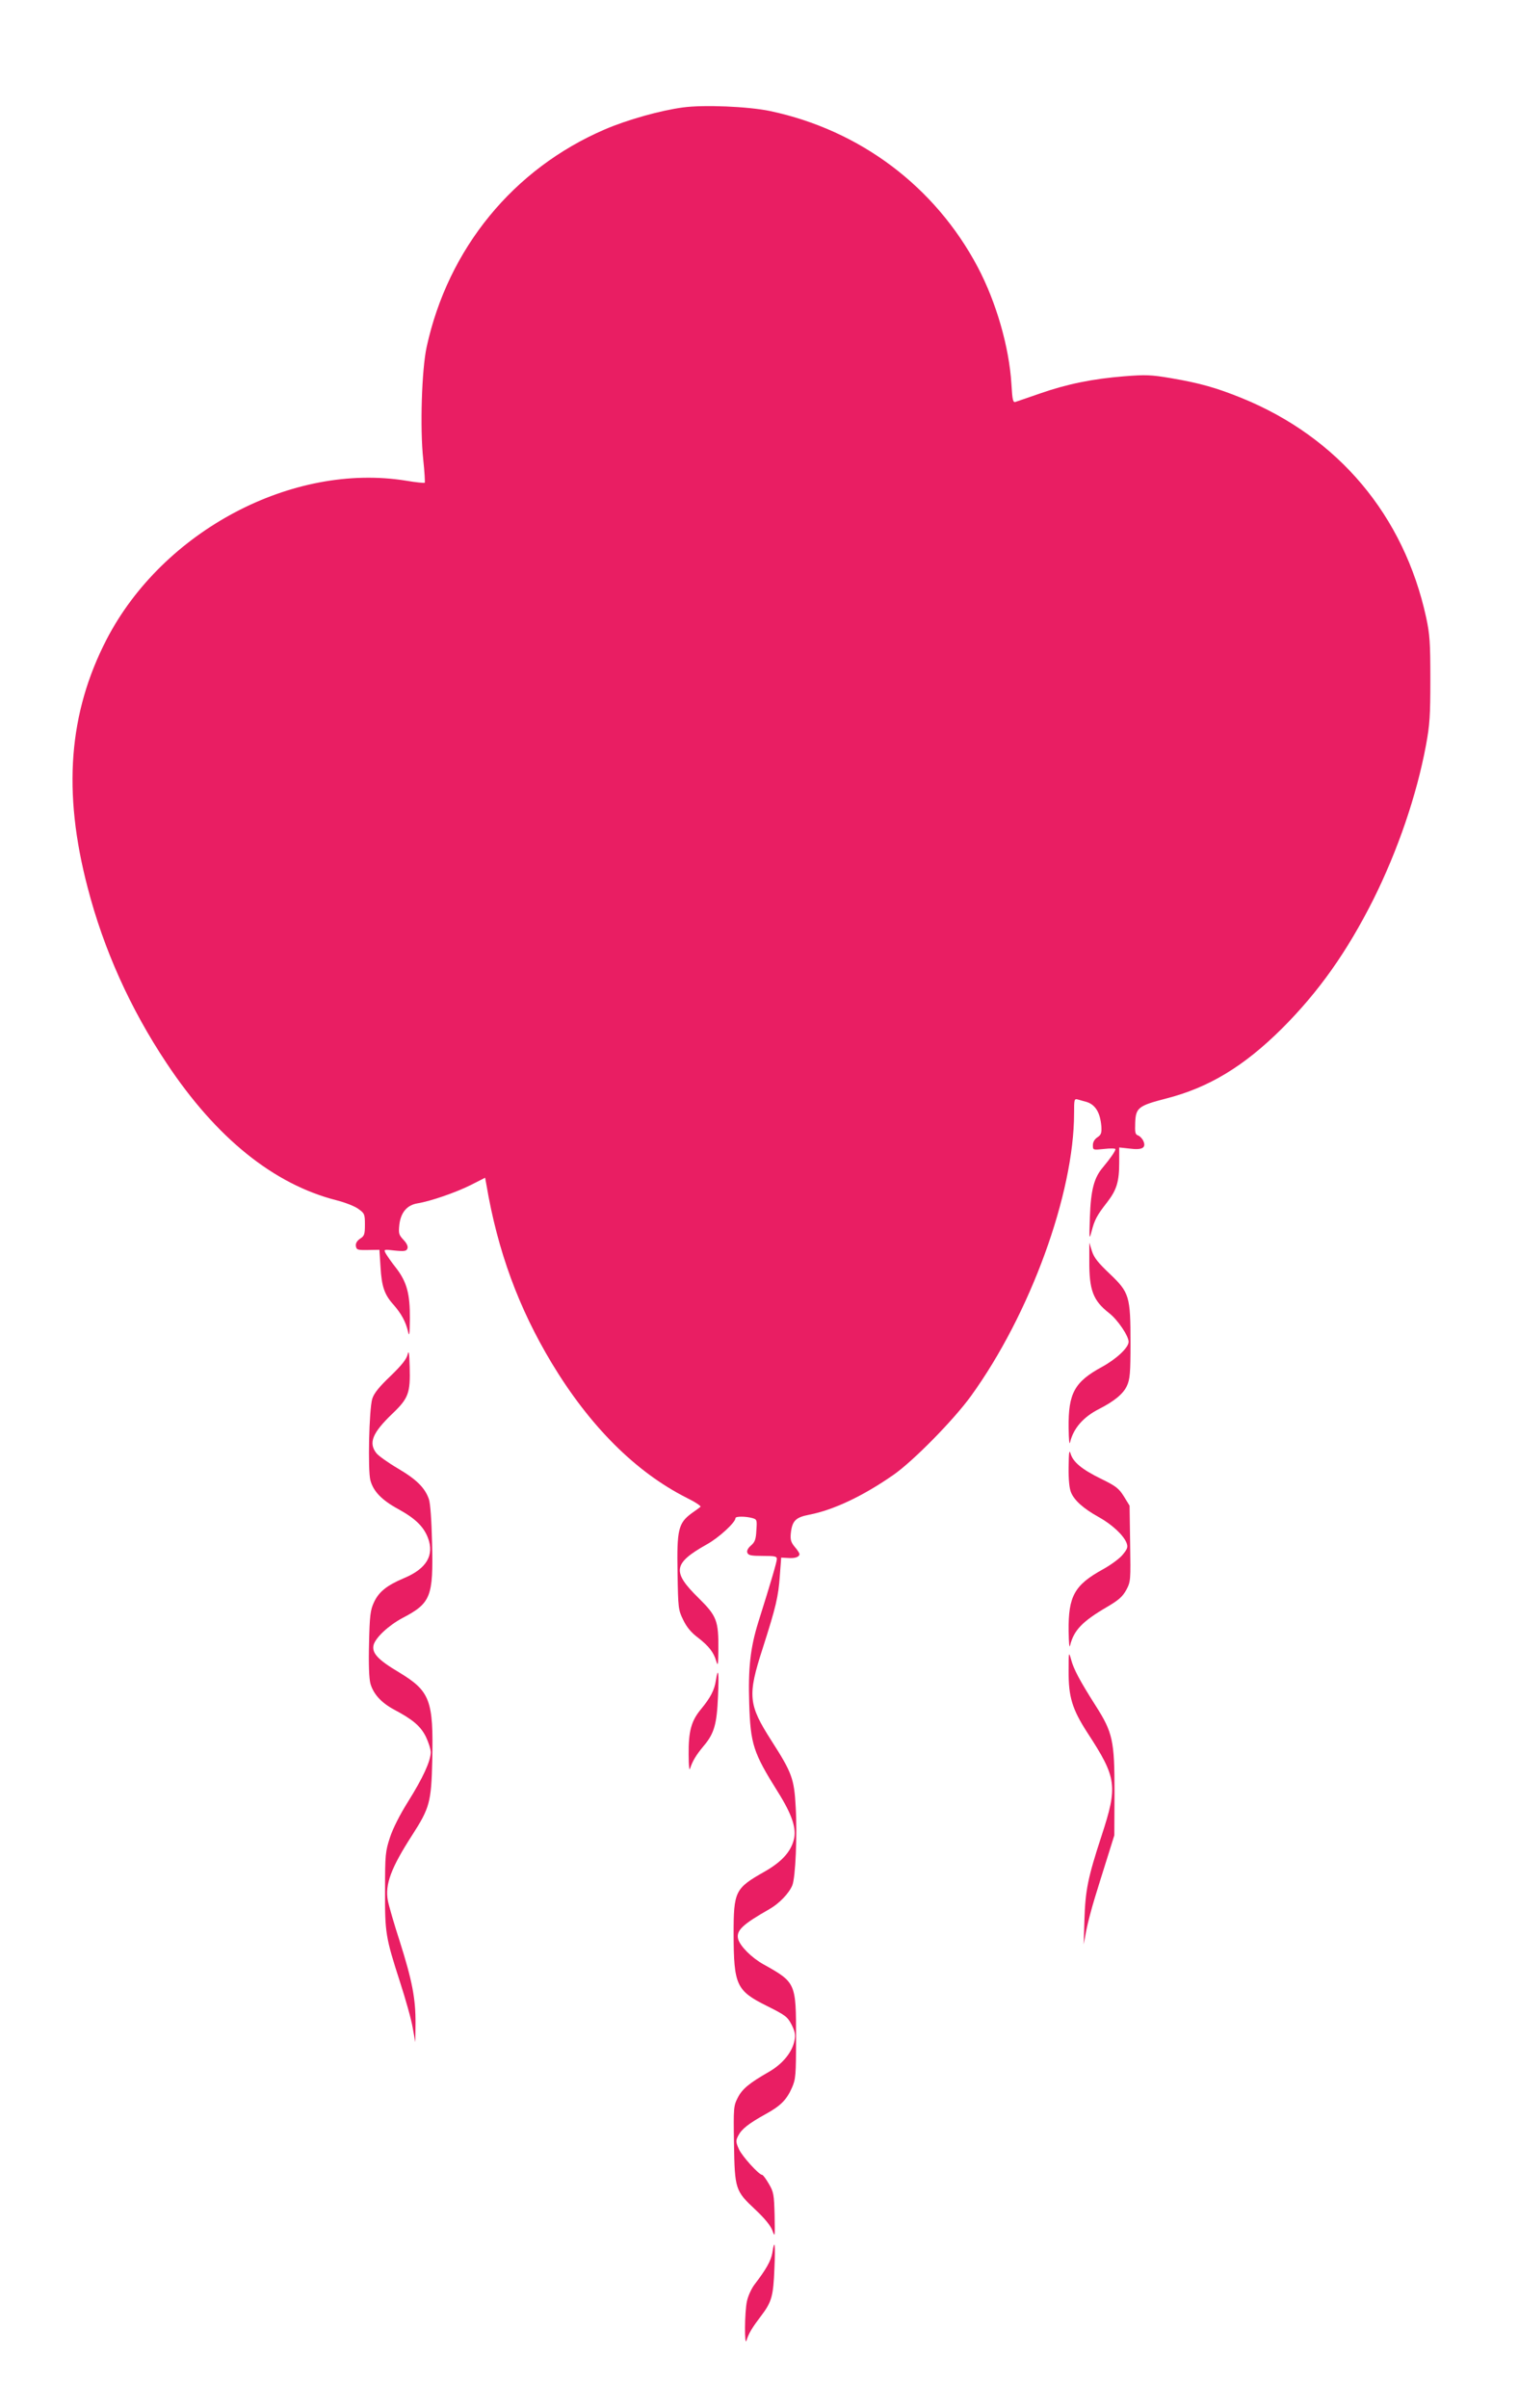 <?xml version="1.0" standalone="no"?>
<!DOCTYPE svg PUBLIC "-//W3C//DTD SVG 20010904//EN"
 "http://www.w3.org/TR/2001/REC-SVG-20010904/DTD/svg10.dtd">
<svg version="1.0" xmlns="http://www.w3.org/2000/svg"
 width="807pt" height="1280pt" viewBox="0 0 807 1280"
 preserveAspectRatio="xMidYMid meet">
<g transform="translate(0,1280) scale(0.1,-0.1)"
fill="#e91e63" stroke="none">
<path d="M3631 12229 c-120 -16 -298 -66 -416 -117 -486 -209 -833 -633 -947
-1157 -26 -120 -36 -431 -18 -597 7 -65 10 -121 8 -124 -3 -2 -47 2 -99 11
-605 98 -1293 -267 -1592 -843 -202 -391 -235 -809 -101 -1320 85 -328 226
-642 419 -932 264 -398 570 -645 905 -730 47 -12 100 -33 117 -47 31 -22 33
-28 33 -82 0 -52 -3 -61 -26 -75 -17 -12 -24 -25 -22 -39 3 -20 9 -22 64 -21
l61 1 6 -92 c6 -104 21 -147 70 -201 40 -46 64 -89 76 -141 7 -31 9 -17 10 68
1 131 -16 195 -73 269 -24 30 -48 65 -55 77 -12 23 -11 23 48 16 51 -5 62 -3
67 11 4 11 -3 27 -21 46 -25 27 -27 34 -22 81 8 65 41 104 97 113 68 11 202
57 282 97 l77 39 7 -38 c60 -353 171 -654 347 -947 202 -335 446 -579 717
-716 45 -22 78 -44 74 -48 -5 -4 -26 -20 -48 -35 -70 -52 -78 -87 -74 -314 3
-191 4 -199 30 -252 18 -38 43 -68 78 -94 58 -45 84 -78 98 -126 9 -29 10 -19
11 63 1 152 -8 177 -104 272 -144 141 -137 185 42 286 64 35 153 117 153 140
0 10 54 10 90 0 24 -7 25 -10 21 -65 -2 -48 -8 -63 -29 -81 -16 -14 -23 -28
-19 -38 5 -14 21 -17 82 -17 65 0 75 -2 75 -17 -1 -17 -29 -114 -99 -336 -42
-136 -54 -242 -48 -432 7 -216 21 -260 152 -469 76 -121 101 -196 85 -255 -17
-66 -67 -119 -157 -170 -155 -88 -163 -103 -163 -331 1 -271 14 -301 177 -382
98 -49 109 -57 131 -99 18 -36 22 -55 16 -83 -11 -62 -62 -125 -134 -167 -108
-62 -144 -92 -168 -139 -22 -43 -23 -52 -20 -245 4 -241 7 -250 114 -350 49
-46 80 -84 90 -110 14 -39 14 -36 12 80 -3 111 -5 124 -31 168 -15 26 -31 47
-35 47 -17 0 -107 99 -124 137 -17 39 -17 45 -3 72 18 35 55 64 145 114 79 43
112 76 140 140 20 45 22 66 22 267 0 290 -1 293 -173 389 -63 35 -125 97 -135
135 -11 45 23 77 167 159 51 29 104 84 121 126 17 40 27 269 18 417 -8 150
-20 182 -129 352 -123 192 -128 239 -46 492 70 219 83 272 91 388 l7 93 36 -2
c37 -3 61 5 61 21 0 5 -11 22 -25 38 -20 24 -24 38 -21 71 7 67 25 86 98 100
130 25 289 101 448 212 105 73 321 293 412 419 314 434 548 1075 548 1503 0
74 1 78 20 73 11 -3 30 -9 43 -12 50 -14 76 -57 82 -131 2 -35 -1 -45 -21 -58
-15 -10 -24 -25 -24 -42 0 -26 0 -26 60 -20 33 4 60 3 60 -1 0 -10 -27 -49
-67 -97 -47 -55 -64 -120 -69 -265 -4 -118 -3 -122 9 -75 16 62 29 86 83 155
51 66 64 110 64 213 l0 78 55 -6 c67 -9 90 4 73 41 -6 13 -19 26 -28 29 -15 5
-17 16 -15 68 3 79 17 90 164 128 227 58 414 171 617 373 196 196 345 407 485
685 129 259 230 552 280 821 20 108 23 156 23 350 0 195 -3 238 -22 327 -118
543 -467 958 -980 1167 -133 54 -223 80 -377 106 -106 18 -135 19 -248 10
-165 -13 -304 -41 -447 -91 -63 -22 -122 -42 -131 -45 -14 -5 -17 9 -22 94
-12 198 -81 436 -179 622 -227 429 -627 729 -1105 830 -115 24 -351 34 -462
19z"/>
<path d="M5791 6100 c-1 -158 20 -213 106 -280 45 -35 103 -121 103 -152 0
-31 -66 -92 -141 -133 -147 -80 -180 -140 -178 -324 1 -67 4 -95 8 -76 18 74
71 134 154 176 82 42 129 81 148 123 16 35 19 67 19 227 0 250 -6 269 -111
369 -61 58 -83 85 -94 120 l-14 45 0 -95z"/>
<path d="M2167 5601 c-5 -24 -31 -57 -91 -115 -61 -58 -88 -92 -97 -121 -17
-56 -24 -379 -10 -433 16 -59 60 -105 148 -153 91 -50 135 -93 158 -153 35
-92 -7 -164 -127 -214 -92 -39 -135 -73 -161 -131 -18 -39 -22 -71 -25 -216
-3 -109 0 -185 7 -213 16 -56 57 -102 128 -140 98 -52 139 -87 167 -143 14
-29 26 -67 26 -83 -1 -47 -41 -135 -120 -261 -44 -70 -82 -145 -97 -192 -24
-73 -26 -92 -26 -278 -1 -230 3 -252 79 -488 30 -92 61 -202 68 -245 l14 -77
1 101 c1 130 -18 228 -84 436 -30 92 -58 189 -63 216 -16 86 17 174 130 349
92 143 101 175 106 395 7 322 -11 369 -178 470 -111 66 -144 102 -134 144 10
39 78 103 152 143 153 80 166 113 159 400 -3 122 -9 210 -17 233 -21 60 -65
104 -165 163 -51 30 -103 67 -114 81 -43 55 -21 108 84 209 87 83 97 110 93
252 -2 73 -5 89 -11 64z"/>
<path d="M5681 5002 c-1 -67 4 -114 13 -135 18 -43 67 -86 146 -130 71 -39
133 -97 149 -138 8 -22 5 -32 -21 -63 -16 -20 -64 -55 -106 -78 -150 -83 -183
-142 -181 -327 1 -67 4 -95 8 -76 20 80 65 127 195 203 65 38 84 56 104 92 23
44 23 51 20 246 l-3 201 -30 49 c-27 43 -42 55 -122 94 -102 50 -149 89 -162
135 -7 22 -9 4 -10 -73z"/>
<path d="M5681 3919 c-1 -138 19 -204 100 -329 157 -241 162 -282 75 -548 -73
-223 -86 -289 -91 -447 l-4 -130 14 75 c8 41 29 120 46 175 17 55 47 152 67
215 l36 115 1 230 c0 273 -9 316 -101 460 -82 129 -117 194 -130 245 -12 43
-13 41 -13 -61z"/>
<path d="M3806 3869 c-8 -53 -29 -92 -78 -152 -53 -63 -68 -118 -67 -241 0
-65 4 -92 8 -75 13 39 31 70 72 119 56 66 70 116 76 263 6 127 1 163 -11 86z"/>
<path d="M4106 826 c-7 -42 -33 -88 -95 -169 -16 -21 -34 -60 -40 -88 -13 -58
-14 -249 -2 -208 12 38 29 66 76 128 58 76 66 106 72 254 6 128 1 164 -11 83z"/>
</g>
</svg>
